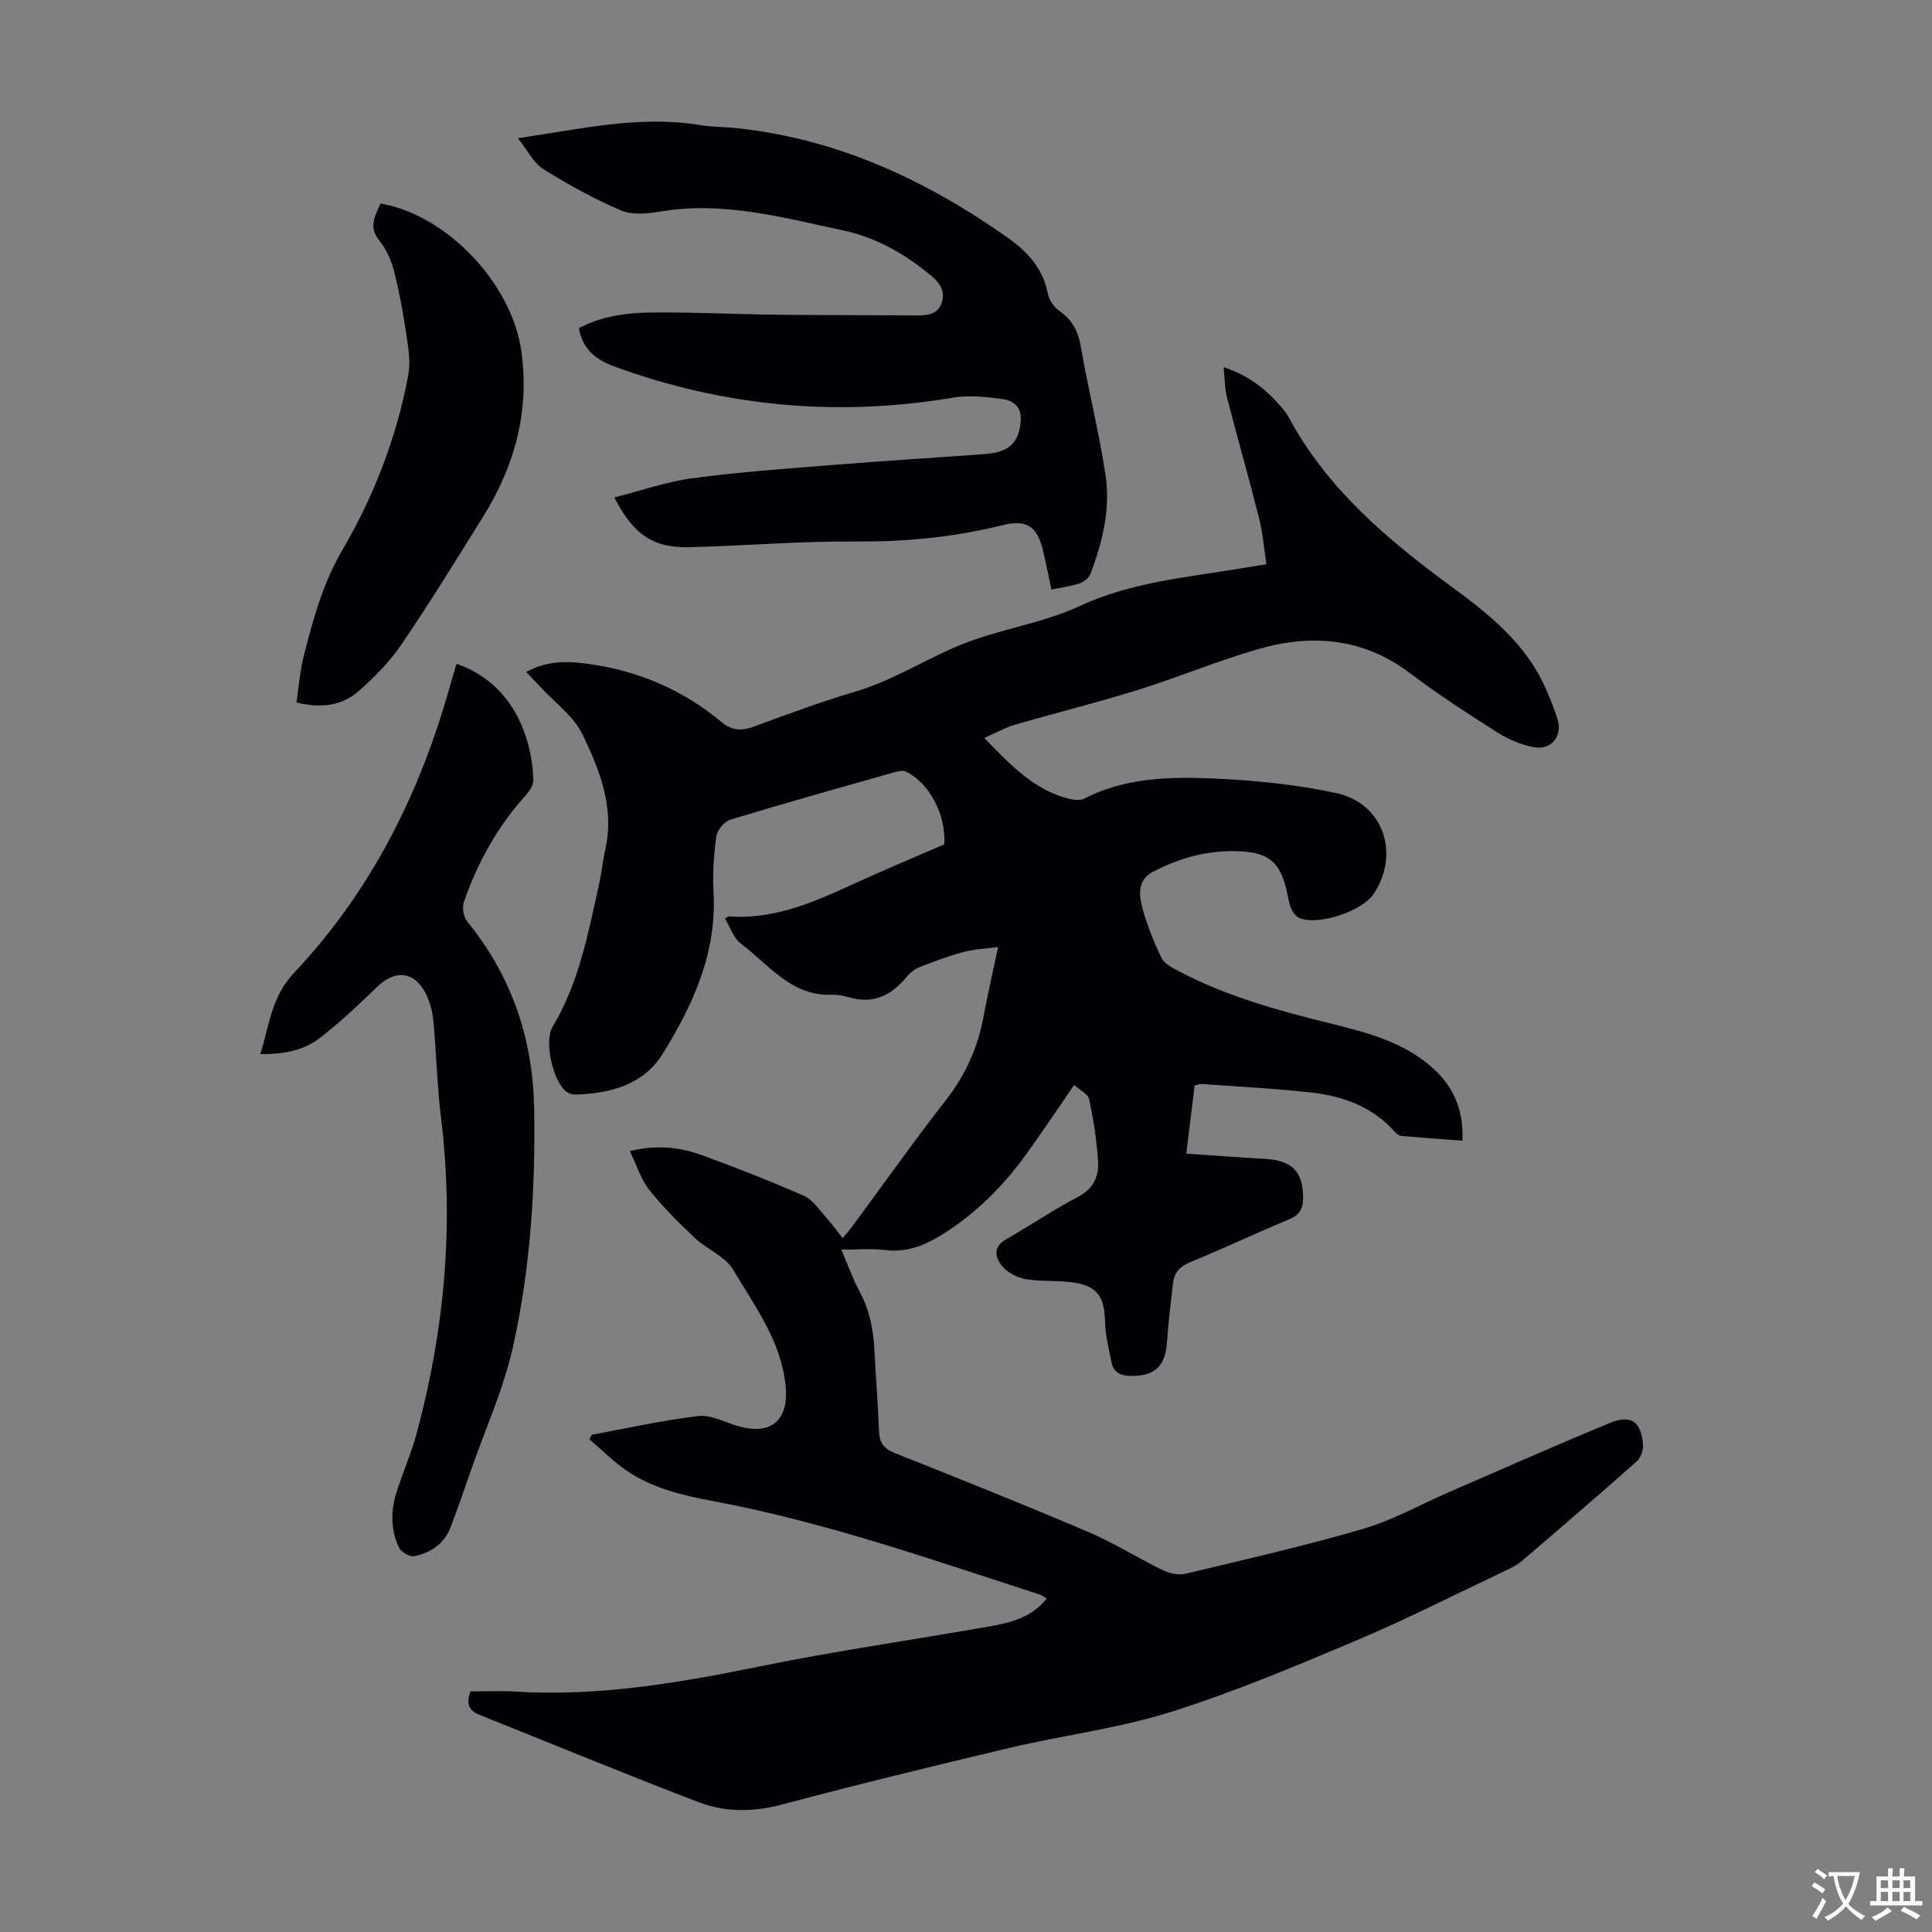 <svg enable-background="new 0 0 400 400" viewBox="0 0 400 400" xmlns="http://www.w3.org/2000/svg"><rect x="0" y="0" width="400" height="400" fill="#808080" stroke="none"/><g fill="#010105"><path d="m97.42 350.19c2.97 0 6.09-.16 9.19.03 17.02 1.05 33.6-1.71 50.2-5.11 15.97-3.27 32.14-5.57 48.21-8.41 4.28-.76 8.55-1.81 11.7-5.73-.58-.34-.98-.68-1.44-.83-22.32-7.22-44.49-15.03-67.63-19.35-6.35-1.19-12.51-2.64-17.87-6.28-2.78-1.89-5.18-4.34-7.76-6.54.17-.31.34-.61.51-.92 7.34-1.35 14.64-2.99 22.04-3.87 2.56-.31 5.38 1.22 8.04 2.02 7.07 2.13 10.79-1.14 10.03-8.41-.96-9.22-6.39-16.38-10.85-23.91-1.65-2.78-5.43-4.22-7.94-6.59-3.33-3.13-6.61-6.38-9.43-9.95-1.74-2.19-2.6-5.09-4.02-8.01 5.49-1.37 10.32-.83 14.94.84 7.14 2.59 14.21 5.39 21.16 8.44 1.78.78 3.05 2.81 4.46 4.36 1.19 1.31 2.22 2.75 3.51 4.37.8-.98 1.44-1.69 2.01-2.46 6.45-8.73 12.72-17.6 19.39-26.15 4.03-5.18 6.57-10.81 7.75-17.2.85-4.61 1.91-9.18 3.03-14.45-2.54.34-4.93.43-7.19 1.03-3.12.83-6.17 1.98-9.18 3.16-.96.38-1.88 1.14-2.55 1.96-3.11 3.77-6.8 5.72-11.8 4.29-1.17-.34-2.43-.61-3.64-.57-8.49.35-13.12-6.25-18.93-10.61-1.52-1.14-2.19-3.41-3.25-5.15.6-.36.69-.47.78-.46 9.65.7 18.07-3.15 26.52-7.03 5.99-2.75 12.08-5.27 18.09-7.88.42-6.07-3.09-12.75-7.96-15.07-.59-.28-1.51-.11-2.21.09-11.39 3.23-22.8 6.42-34.13 9.87-1.24.38-2.72 2.17-2.9 3.47-.53 3.85-.79 7.8-.57 11.68.68 12.47-4.26 23.21-10.53 33.33-3.96 6.39-10.85 8.24-18.11 8.42-.61.01-1.33-.21-1.81-.57-2.77-2.08-4.69-10.43-2.89-13.42 5.48-9.1 7.36-19.35 9.63-29.48.54-2.4.76-4.87 1.3-7.26 1.95-8.66-1.16-16.47-4.74-23.87-1.82-3.76-5.69-6.52-8.65-9.73-.89-.97-1.81-1.92-2.98-3.15 4.44-2.47 8.79-2.27 13.23-1.63 10.2 1.47 19.31 5.41 27.22 12 2.15 1.79 4.14 1.88 6.73.92 7.01-2.62 14.06-5.17 21.23-7.32 7.56-2.27 14.16-6.54 21.33-9.51 8.01-3.32 16.97-4.45 24.79-8.09 10.63-4.95 21.89-5.92 33.08-7.77 1.64-.27 3.28-.54 5.64-.92-.5-3.25-.75-6.45-1.52-9.51-2.1-8.34-4.48-16.6-6.62-24.93-.49-1.91-.47-3.95-.73-6.36 5.43 1.78 9.28 4.96 12.54 8.98.28.35.56.71.77 1.1 7.95 14.94 20.45 25.52 33.79 35.31 7.8 5.72 15.34 11.71 19.46 20.86.96 2.13 1.83 4.32 2.55 6.55 1.17 3.59-1.26 6.62-4.99 5.87-2.56-.52-5.16-1.6-7.37-3-6.13-3.9-12.27-7.84-18.05-12.23-9.68-7.35-20.34-8.28-31.49-5.07-8.47 2.44-16.65 5.88-25.07 8.5-8.41 2.62-16.99 4.74-25.46 7.2-1.93.56-3.71 1.6-6.23 2.71 5.54 5.69 10.34 10.77 17.52 12.59 1.01.25 2.33.4 3.18-.04 8.41-4.31 17.53-4.56 26.55-4.17 8.56.37 17.2 1.23 25.56 3.01 9.77 2.08 13.34 12.47 7.86 20.83-2.38 3.63-11.48 6.7-15.45 5.05-.76-.32-1.42-1.32-1.75-2.15-.49-1.23-.62-2.6-.95-3.9-1.34-5.39-3.55-7.4-9.28-7.74-6.51-.39-12.64 1.24-18.39 4.27-3.02 1.59-2.85 4.56-2.2 7.09.94 3.65 2.38 7.22 4.01 10.63.59 1.23 2.25 2.09 3.59 2.8 9.77 5.15 20.31 8.09 30.96 10.72 7.39 1.83 14.79 3.65 20.86 8.66 4.79 3.96 7.24 8.95 6.92 15.73-4.27-.32-8.45-.62-12.62-.99-.48-.04-1.03-.46-1.37-.85-4.58-5.16-10.63-7.38-17.2-8.12-7.55-.85-15.15-1.23-22.73-1.78-.42-.03-.85.15-1.51.29-.56 4.53-1.11 9.04-1.73 14.12 5.65.39 11.07.8 16.5 1.11 5.43.32 7.66 2.69 7.69 8.01.02 2.33-.81 3.63-3.01 4.54-6.81 2.83-13.48 5.99-20.3 8.79-2.13.88-3.36 2.12-3.62 4.3-.48 4.1-.97 8.2-1.26 12.31-.36 5-2.51 7.01-7.46 6.97-2.07-.02-3.57-.66-4-2.72-.59-2.81-1.28-5.66-1.36-8.5-.15-5.43-1.72-7.56-7.14-8.2-3.09-.37-6.27-.1-9.33-.63-1.7-.29-3.61-1.29-4.73-2.58-1.65-1.89-2.08-4.08.85-5.74 4.94-2.8 9.64-6.05 14.68-8.66 3.22-1.67 4.42-4.22 4.23-7.33-.26-4.33-.95-8.66-1.85-12.9-.24-1.12-1.95-1.93-3.1-2.99-3.56 5.17-6.65 9.8-9.9 14.31-4.68 6.5-10.23 12.1-17.05 16.43-3.79 2.41-7.58 4.03-12.23 3.44-2.84-.36-5.76-.07-9.03-.07 1.28 2.97 2.35 6.01 3.85 8.81 2.14 3.96 2.83 8.17 3.04 12.57.25 5.36.72 10.72.9 16.08.08 2.43.95 3.73 3.3 4.66 13.4 5.32 26.78 10.68 40.04 16.33 5.33 2.27 10.28 5.41 15.5 7.95 1.36.66 3.23 1.03 4.66.69 12.28-2.94 24.61-5.74 36.72-9.28 6.16-1.8 11.9-5.05 17.84-7.63 11.07-4.79 22.09-9.69 33.24-14.29 4.42-1.82 6.5-.32 6.89 4.47.09 1.12-.44 2.7-1.26 3.43-7.87 6.98-15.84 13.84-23.84 20.68-1 .85-2.25 1.45-3.45 2.02-10.3 4.88-20.48 10.06-30.97 14.49-12.61 5.32-25.28 10.66-38.31 14.75-10.83 3.4-22.26 4.81-33.35 7.43-15.77 3.73-31.51 7.58-47.17 11.74-5.89 1.56-11.64 1.6-17.12-.49-15.22-5.81-30.28-12.05-45.41-18.09-2.23-.89-2.87-2.34-1.87-4.86z"/><path d="m119.85 67.94c4.96-2.63 10.29-3.22 15.62-3.25 8.49-.06 16.99.37 25.49.47 9.61.11 19.22.08 28.83.14 2.24.01 4.41-.17 5.2-2.68.73-2.3-.33-3.96-2.15-5.49-5.41-4.53-11.4-7.96-18.3-9.43-12.42-2.64-24.77-6.1-37.74-3.91-2.67.45-5.84.79-8.18-.2-5.59-2.38-10.98-5.37-16.14-8.59-2.02-1.26-3.22-3.83-5.26-6.39 13.04-1.88 25.09-4.78 37.58-2.73 2.64.43 5.35.39 8.02.68 20.75 2.27 38.99 10.78 55.82 22.65 4.06 2.86 7.36 6.43 8.33 11.68.23 1.27 1.25 2.69 2.32 3.44 2.65 1.86 3.93 4.17 4.48 7.4 1.53 8.91 3.76 17.7 5.12 26.63 1.06 6.97-.63 13.8-3.07 20.36-.32.86-1.36 1.73-2.26 2.04-1.77.61-3.68.84-5.87 1.3-.59-2.75-1.09-5.33-1.7-7.89-1.24-5.25-3.37-6.7-8.51-5.42-9.93 2.46-19.95 3.44-30.22 3.36-11.49-.09-22.99.89-34.49 1.18-7.5.19-11.6-2.55-15.58-10.3 5.55-1.4 10.83-3.27 16.27-3.99 9.74-1.3 19.57-1.99 29.38-2.77 10.24-.82 20.5-1.45 30.75-2.2 1.22-.09 2.49-.23 3.63-.63 2.91-1.03 3.9-3.31 4.11-6.27.22-2.96-1.59-4.24-3.86-4.53-3.35-.44-6.88-.82-10.17-.27-24.02 4.04-47.43 1.86-70.27-6.51-3.56-1.33-6.46-3.5-7.18-7.88z"/><path d="m53.89 218.24c1.89-6.04 2.32-11.89 6.99-16.83 15.9-16.83 26-37.01 32.23-59.2.45-1.59.94-3.18 1.41-4.77 11.49 3.96 15.58 14.81 15.91 24.01.04 1.04-.76 2.3-1.52 3.14-5.88 6.48-10.04 13.96-12.87 22.17-.4 1.16-.06 3.1.71 4.05 9.2 11.29 13.59 24.27 13.84 38.71.29 16.49-.77 32.95-4.31 49.03-1.93 8.78-5.73 17.14-8.71 25.68-1.4 4.01-2.77 8.03-4.29 11.99-1.3 3.4-4.1 5.25-7.47 5.97-.93.2-2.76-.83-3.2-1.76-1.73-3.66-1.74-7.6-.53-11.44 1.31-4.15 3.1-8.17 4.22-12.36 5.75-21.38 7.72-43.06 5.02-65.12-.82-6.65-.97-13.39-1.59-20.07-.17-1.85-.65-3.78-1.44-5.45-2.33-4.9-6.39-5.38-10.23-1.65-3.76 3.65-7.6 7.27-11.74 10.48-3.39 2.67-7.6 3.48-12.43 3.42z"/><path d="m61.38 145.43c.49-3.23.71-6.45 1.49-9.53 1.94-7.63 3.95-15.1 8.07-22.13 6.56-11.19 11.21-23.35 13.6-36.19.49-2.64 0-5.53-.4-8.25-.66-4.41-1.45-8.83-2.55-13.15-.58-2.25-1.6-4.59-3.05-6.37-2.35-2.89-.83-5.16.24-7.67 13.67 2.3 27.14 16.5 29.14 30.44 1.8 12.54-1.36 23.92-7.95 34.48-5.5 8.81-10.94 17.68-16.78 26.26-2.47 3.64-5.66 6.9-8.99 9.81-3.47 3.02-7.81 3.57-12.82 2.3z"/></g><path d="m377.9 391.2c-.2.3-.4.5-.6.8-.7-.6-1.4-1-2.2-1.5.2-.3.4-.5.5-.8.6.4 1.4.8 2.3 1.5zm-1.8 6.1c-.2-.2-.5-.4-.9-.6.4-.6.8-1.2 1.2-1.9s.7-1.3.9-1.9c.3.3.5.5.8.7-.7 1.3-1.4 2.6-2 3.7zm2.2-9c-.3.3-.5.5-.6.8-.6-.6-1.3-1.1-2-1.5.3-.3.5-.5.6-.7.6.5 1.3.9 2 1.4zm.3.2v-.9h2 4.5c-.3 1.3-.6 2.5-1 3.6s-.9 2.1-1.4 3c.4.5 1 1 1.6 1.4s1.2.8 1.9 1.1c-.3.2-.5.4-.8.8-.4-.3-1-.7-1.6-1.2s-1.2-1.1-1.6-1.6c-.5.6-1.1 1.1-1.7 1.6s-1.4.9-2.1 1.4c-.1-.3-.3-.5-.7-.8.6-.2 1.2-.5 1.9-1s1.4-1.1 2-1.8c-.5-.8-.9-1.6-1.2-2.5s-.6-2-.8-3.2c-.4.1-.7.1-1 .1zm2.5 2.7c.3 1 .7 1.7 1 2.2.3-.5.6-1.1 1-2s.6-1.9.9-3h-3.2-.4c.1.9.3 1.8.7 2.8z" fill="#fcfbfa"/><path d="m396.5 388.5v1.5 3.6h1.5v.9c-.4 0-1 0-1.7 0h-7.9c-.5 0-.9 0-1.2 0v-.9h1.3v-3.5c0-.7 0-1.2 0-1.6h2.4c0-.8 0-1.4 0-1.7h1c0 .3-.1.8-.1 1.7h1.5c0-.8 0-1.4 0-1.7h1c0 .3-.1.9-.1 1.7zm-8.2 9.2c-.2-.3-.5-.5-.8-.8.8-.3 1.4-.6 1.9-.9s1-.7 1.4-1.1c.3.3.6.5.9.8-1.6 1-2.8 1.6-3.4 2zm2.6-6.8v-1.6h-1.5v1.6zm0 2.7v-1.9h-1.5v1.9zm2.4-2.7v-1.6h-1.5v1.6zm0 2.7v-1.9h-1.5v1.9zm.2 2 .7-.8c.4.2.9.5 1.6.8s1.3.7 1.8 1c-.3.3-.5.5-.8.8-.4-.3-1.5-1-3.3-1.8zm2-4.7v-1.6h-1.4v1.6zm0 2.7v-1.9h-1.4v1.9z" fill="#fcfbfa"/></svg>